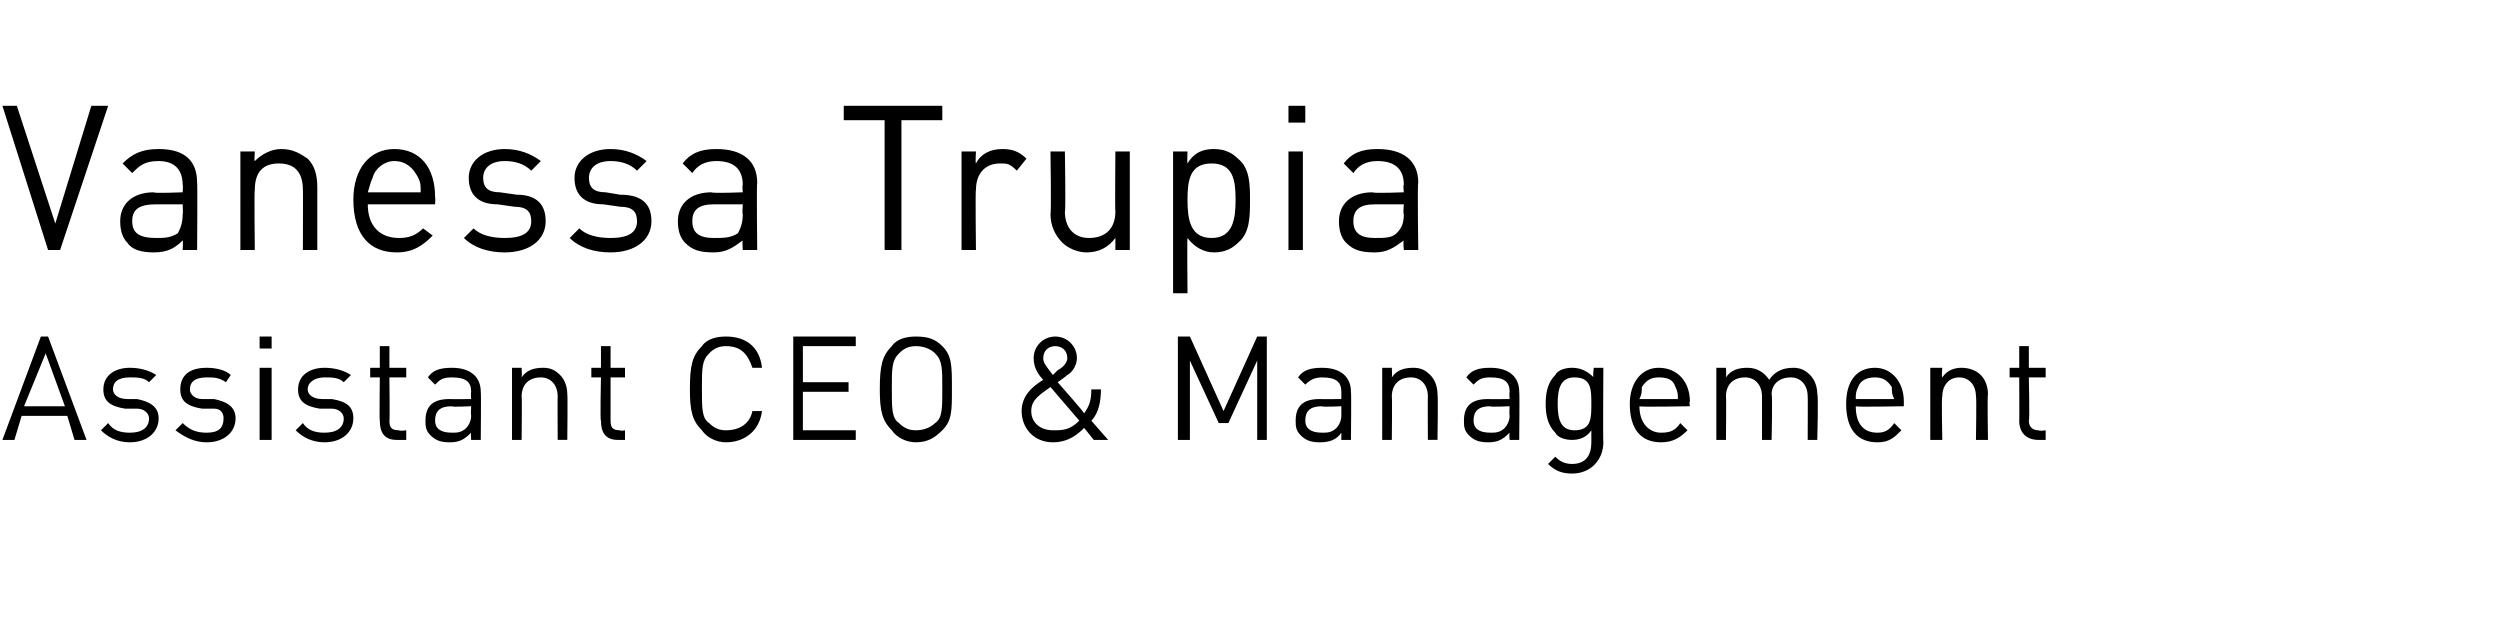<?xml version="1.0" standalone="no"?><!DOCTYPE svg PUBLIC "-//W3C//DTD SVG 1.1//EN" "http://www.w3.org/Graphics/SVG/1.1/DTD/svg11.dtd"><svg xmlns="http://www.w3.org/2000/svg" version="1.1" width="104px" height="26.4px" viewBox="0 -4 104 26.4" style="top:-4px"><desc>Vanessa Trupia Assistant CEO &amp; Management</desc><defs/><g id="Polygon212878"><path d="m3.1 14.3l-.3-1H.9l-.3 1h-.5L1.7 10h.3l1.6 4.3h-.5zm-1.2-3.6L1 12.9h1.7l-.8-2.2zm3.5 3.7c-.5 0-.9-.2-1.2-.5l.3-.3c.2.3.5.4.9.4c.5 0 .8-.2.8-.6c0-.2-.2-.4-.5-.4h-.5c-.6-.1-.9-.3-.9-.8c0-.6.5-.9 1.1-.9c.4 0 .8.1 1.1.3l-.3.3c-.2-.2-.5-.2-.8-.2c-.5 0-.7.2-.7.5c0 .2.2.4.6.4h.4c.5.1.9.3.9.8c0 .6-.5 1-1.2 1zm3.2 0c-.5 0-.9-.2-1.3-.5l.3-.3c.3.3.6.4 1 .4c.5 0 .7-.2.7-.6c0-.2-.1-.4-.4-.4h-.5c-.6-.1-.9-.3-.9-.8c0-.6.4-.9 1.1-.9c.4 0 .8.1 1 .3l-.2.3c-.3-.2-.5-.2-.8-.2c-.5 0-.7.2-.7.5c0 .2.2.4.5.4h.5c.5.1.9.3.9.8c0 .6-.5 1-1.2 1zm2.2-.1v-3h.5v3h-.5zm0-3.8v-.5h.5v.5h-.5zm2.7 3.9c-.5 0-.9-.2-1.2-.5l.3-.3c.2.3.5.4.9.4c.5 0 .8-.2.8-.6c0-.2-.2-.4-.5-.4h-.5c-.6-.1-.9-.3-.9-.8c0-.6.5-.9 1.1-.9c.4 0 .8.1 1.1.3l-.3.3c-.2-.2-.5-.2-.8-.2c-.4 0-.7.2-.7.5c0 .2.2.4.6.4h.4c.6.1.9.3.9.8c0 .6-.5 1-1.2 1zm3-.1c-.5 0-.7-.3-.7-.8c-.02.02 0-1.8 0-1.8h-.4v-.4h.4v-.9h.4v.9h.7v.4h-.7s.02 1.8 0 1.8c0 .3.1.4.4.4c.02.04.3 0 .3 0v.4h-.4zm3.1 0s-.02-.27 0-.3c-.3.3-.5.4-.9.4c-.4 0-.6-.1-.8-.3c-.2-.2-.2-.4-.2-.6c0-.6.3-.9 1-.9c-.01.01.9 0 .9 0c0 0-.02-.27 0-.3c0-.4-.2-.6-.8-.6c-.4 0-.5.1-.7.3l-.3-.3c.2-.3.5-.4 1-.4c.8 0 1.2.4 1.2 1c.02-.01 0 2 0 2h-.4zm0-1.4s-.85.04-.8 0c-.5 0-.7.2-.7.6c0 .3.2.5.7.5c.2 0 .4 0 .6-.2c.1-.1.2-.3.2-.5c-.02-.04 0-.4 0-.4zm3.6 1.4s-.01-1.82 0-1.8c0-.5-.3-.8-.7-.8c-.5 0-.8.3-.8.8c.02-.02 0 1.8 0 1.8h-.4v-3h.4s.02.36 0 .4c.2-.3.5-.4.9-.4c.3 0 .5.1.7.3c.2.2.3.5.3.8c.02.01 0 1.9 0 1.9h-.4zm2.5 0c-.5 0-.7-.3-.7-.8c-.04.02 0-1.8 0-1.8h-.4v-.4h.4v-.9h.4v.9h.6v.4h-.6v1.8c0 .3.1.4.4.4c0 .04.2 0 .2 0v.4h-.3zm4.5.1c-.4 0-.8-.2-1-.5c-.4-.4-.5-.8-.5-1.7c0-1 .1-1.4.5-1.8c.2-.3.6-.4 1-.4c.8 0 1.4.4 1.5 1.3h-.4c-.2-.6-.5-.9-1.1-.9c-.3 0-.5.1-.7.3c-.3.3-.3.6-.3 1.5c0 .8 0 1.2.3 1.4c.2.2.4.3.7.3c.6 0 1-.3 1.1-.8h.4c-.1.8-.7 1.3-1.5 1.3zm2.8-.1V10h2.6v.4h-2.2v1.5h1.9v.4h-1.9v1.6h2.2v.4H33zm6.2-.4c-.3.3-.6.5-1.1.5c-.4 0-.8-.2-1-.5c-.4-.4-.5-.8-.5-1.7c0-1 .1-1.4.5-1.8c.2-.3.6-.4 1-.4c.5 0 .8.1 1.1.4c.4.4.4.8.4 1.8c0 .9 0 1.3-.4 1.7zm-.3-3.2c-.2-.2-.5-.3-.8-.3c-.3 0-.5.1-.7.3c-.3.3-.3.6-.3 1.5c0 .8 0 1.2.3 1.4c.2.2.4.3.7.3c.3 0 .6-.1.8-.3c.3-.2.3-.6.3-1.4c0-.9 0-1.2-.3-1.5zm6.6 3.6l-.4-.5c-.2.2-.6.6-1.3.6c-.8 0-1.3-.6-1.3-1.3c0-.6.4-1 .9-1.3c-.2-.2-.4-.5-.4-.9c0-.5.4-.9.9-.9c.5 0 .9.4.9.9c0 .3-.2.6-.4.7c-.04.05-.4.3-.4.3c0 0 1.14 1.29 1.1 1.3c.2-.3.3-.5.3-1h.4c0 .5-.1 1-.4 1.3l.7.8h-.6zm-1.8-2.2c-.4.3-.8.5-.8 1c0 .5.4.8.9.8c.4 0 .7 0 1.1-.4l-1.2-1.4zm.2-1.7c-.3 0-.5.2-.5.5c0 .2.1.3.4.7l.2-.2c.2-.1.4-.3.4-.5c0-.3-.2-.5-.5-.5zm8.4 3.9V11l-1.2 2.6h-.4L49.5 11v3.3h-.5V10h.5l1.4 3.1l1.4-3.1h.4v4.3h-.4zm3.5 0v-.3c-.2.3-.5.4-.9.4c-.4 0-.6-.1-.8-.3c-.2-.2-.2-.4-.2-.6c0-.6.3-.9 1-.9c0 .01.9 0 .9 0v-.3c0-.4-.2-.6-.8-.6c-.3 0-.5.1-.7.3l-.3-.3c.2-.3.5-.4 1-.4c.8 0 1.2.4 1.2 1c.02-.01 0 2 0 2h-.4zm0-1.4s-.84.04-.8 0c-.5 0-.7.2-.7.6c0 .3.2.5.7.5c.2 0 .4 0 .6-.2c.1-.1.2-.3.2-.5v-.4zm3.6 1.4s-.01-1.82 0-1.8c0-.5-.3-.8-.7-.8c-.5 0-.8.3-.8.8c.02-.02 0 1.8 0 1.8h-.4v-3h.4s.02.36 0 .4c.2-.3.5-.4.9-.4c.3 0 .5.1.7.3c.2.2.3.5.3.8c.03.01 0 1.9 0 1.9h-.4zm3.4 0s-.02-.27 0-.3c-.3.3-.5.4-.9.4c-.4 0-.6-.1-.8-.3c-.2-.2-.2-.4-.2-.6c0-.6.3-.9 1-.9c-.01.01.9 0 .9 0c0 0-.02-.27 0-.3c0-.4-.2-.6-.8-.6c-.4 0-.5.1-.7.3l-.3-.3c.2-.3.5-.4 1-.4c.8 0 1.2.4 1.2 1c.02-.01 0 2 0 2h-.4zm0-1.4s-.85.04-.8 0c-.5 0-.7.2-.7.6c0 .3.2.5.7.5c.2 0 .4 0 .6-.2c.1-.1.2-.3.2-.5c-.02-.04 0-.4 0-.4zm2.6 2.8c-.4 0-.7-.1-1-.4l.3-.3c.2.2.4.3.7.3c.6 0 .8-.4.8-.9v-.5c-.2.3-.5.4-.8.4c-.3 0-.6-.1-.7-.3c-.3-.3-.4-.7-.4-1.2c0-.5.1-.9.4-1.2c.1-.2.4-.3.7-.3c.3 0 .6.1.9.4c-.05-.01 0-.4 0-.4h.4s-.02 3.11 0 3.1c0 .7-.5 1.3-1.3 1.3zm.1-4c-.6 0-.7.5-.7 1.1c0 .6.1 1.1.7 1.1c.7 0 .7-.5.7-1.1c0-.6 0-1.1-.7-1.1zm2.7 1.2c0 .7.4 1.1.9 1.1c.4 0 .6-.1.8-.4l.3.3c-.3.3-.6.5-1.1.5c-.8 0-1.3-.5-1.3-1.6c0-.9.5-1.5 1.2-1.5c.8 0 1.3.6 1.3 1.4c-.04.05 0 .2 0 .2c0 0-2.05.04-2.1 0zm1.5-.8c-.1-.3-.3-.4-.7-.4c-.3 0-.5.1-.7.4c0 .2 0 .3-.1.5h1.6c0-.2 0-.3-.1-.5zm5.5 2.2s.01-1.82 0-1.8c0-.5-.3-.8-.7-.8c-.5 0-.8.3-.8.7c.04.03 0 1.9 0 1.9h-.4v-1.8c0-.5-.3-.8-.7-.8c-.5 0-.8.3-.8.8c.02-.02 0 1.8 0 1.8h-.4v-3h.4s.02.36 0 .4c.2-.3.5-.4.9-.4c.4 0 .7.2.9.5c.2-.3.5-.5 1-.5c.3 0 .5.1.7.3c.2.2.3.5.3.8c.05.01 0 1.9 0 1.9h-.4zm2-1.4c0 .7.3 1.1.9 1.1c.3 0 .5-.1.7-.4l.3.3c-.3.3-.5.5-1 .5c-.8 0-1.3-.5-1.3-1.6c0-.9.4-1.5 1.2-1.5c.7 0 1.2.6 1.2 1.4v.2s-2.01.04-2 0zm1.5-.8c-.2-.3-.4-.4-.7-.4c-.3 0-.6.1-.7.4c-.1.2-.1.3-.1.5h1.6c-.1-.2-.1-.3-.1-.5zm3.5 2.2s.03-1.82 0-1.8c0-.5-.3-.8-.7-.8c-.4 0-.7.3-.7.8c-.04-.02 0 1.8 0 1.8h-.5v-3h.5s-.04.36 0 .4c.2-.3.5-.4.8-.4c.3 0 .6.1.8.3c.2.2.3.5.3.8c-.03.01 0 1.9 0 1.9h-.5zm2.6 0c-.5 0-.8-.3-.8-.8c.01.02 0-1.8 0-1.8h-.4v-.4h.4v-.9h.4v.9h.7v.4h-.7s.04 1.8 0 1.8c0 .3.2.4.4.4c.05.04.3 0 .3 0v.4h-.3z" stroke="none" fill="#000"/></g><g id="Polygon212877"><path d="m2.5 6.4h-.5L.1.4h.6l1.6 4.9L3.8.4h.7l-2 6zm5.1 0s.02-.39 0-.4c-.3.3-.6.5-1.2.5c-.5 0-.9-.1-1.1-.4c-.2-.2-.3-.5-.3-.9C5 4.5 5.5 4 6.4 4c-.02.05 1.2 0 1.2 0c0 0 .02-.35 0-.3c0-.6-.3-1-1-1c-.6 0-.8.2-1.1.5l-.4-.4c.4-.4.8-.6 1.5-.6c1.1 0 1.6.5 1.6 1.4c.02 0 0 2.8 0 2.8h-.6zm0-1.9H6.5c-.7 0-1 .2-1 .7c0 .5.3.7 1 .7c.3 0 .6 0 .9-.2c.1-.2.2-.4.2-.8c.02.04 0-.4 0-.4zm5 1.9s.01-2.54 0-2.5c0-.8-.4-1.1-1-1.1c-.6 0-1 .3-1 1.1c-.03-.04 0 2.5 0 2.5h-.6V2.3h.6s-.03.43 0 .4c.3-.3.7-.5 1.1-.5c.5 0 .8.2 1.1.4c.3.3.4.7.4 1.2v2.6h-.6zm2.7-1.9c0 .9.5 1.4 1.3 1.4c.4 0 .7-.1 1-.4l.4.3c-.4.4-.8.7-1.5.7c-1.1 0-1.8-.7-1.8-2.2c0-1.3.7-2.1 1.7-2.1c1.1 0 1.7.8 1.7 2c.02.03 0 .3 0 .3h-2.8zm2.1-1.1c-.2-.4-.5-.7-1-.7c-.4 0-.8.3-.9.7c-.1.2-.1.3-.2.6h2.2c0-.3 0-.4-.1-.6zM21 6.5c-.7 0-1.3-.2-1.7-.6l.4-.4c.3.3.8.4 1.3.4c.7 0 1.1-.2 1.1-.7c0-.4-.2-.6-.7-.6l-.7-.1c-.8 0-1.2-.4-1.2-1.1c0-.7.6-1.2 1.5-1.2c.6 0 1.1.2 1.5.5l-.4.4c-.3-.3-.7-.4-1.1-.4c-.6 0-.9.3-.9.7c0 .4.2.6.7.6l.7.1c.7 0 1.2.3 1.2 1.1c0 .8-.7 1.3-1.7 1.3zm4.4 0c-.7 0-1.3-.2-1.7-.6l.4-.4c.3.3.8.4 1.3.4c.7 0 1.1-.2 1.1-.7c0-.4-.2-.6-.7-.6l-.7-.1c-.8 0-1.2-.4-1.2-1.1c0-.7.6-1.2 1.5-1.2c.6 0 1.1.2 1.5.5l-.4.4c-.3-.3-.7-.4-1.1-.4c-.6 0-.9.3-.9.7c0 .4.2.6.7.6l.6.1c.8 0 1.3.3 1.3 1.1c0 .8-.7 1.3-1.7 1.3zm5.5-.1s-.03-.39 0-.4c-.4.3-.7.5-1.2.5c-.6 0-.9-.1-1.2-.4c-.2-.2-.3-.5-.3-.9c0-.7.5-1.2 1.4-1.2c.04.05 1.3 0 1.3 0c0 0-.03-.35 0-.3c0-.6-.3-1-1.1-1c-.5 0-.8.2-1 .5l-.4-.4c.3-.4.7-.6 1.4-.6c1.1 0 1.7.5 1.7 1.4c-.03 0 0 2.8 0 2.8h-.6zm0-1.9h-1.2c-.6 0-.9.2-.9.7c0 .5.3.7.9.7c.4 0 .7 0 1-.2c.1-.2.2-.4.2-.8c-.03.04 0-.4 0-.4zM37.5 1v5.4h-.7V1h-1.7v-.6h4.1v.6h-1.7zm4.8 2.1c-.3-.3-.4-.3-.7-.3c-.6 0-1 .4-1 1.1c-.03-.03 0 2.5 0 2.5h-.6V2.3h.6s-.03.48 0 .5c.2-.4.6-.6 1.1-.6c.4 0 .7.1 1 .4l-.4.5zm4.1 3.3v-.5c-.3.4-.7.6-1.2.6c-.4 0-.8-.2-1-.4c-.3-.3-.5-.7-.5-1.2c.04.01 0-2.6 0-2.6h.6s.04 2.52 0 2.5c0 .7.4 1.1 1 1.1c.7 0 1.1-.4 1.1-1.1c-.02.02 0-2.5 0-2.5h.6v4.1h-.6zM52 4.3c0 .7 0 1.4-.5 1.8c-.2.2-.5.4-1 .4c-.4 0-.8-.2-1.1-.6c-.02.02 0 2.3 0 2.3h-.6V2.3h.6s-.02.46 0 .5c.3-.5.7-.6 1.1-.6c.5 0 .8.2 1 .4c.5.4.5 1.1.5 1.7zm-.6 0c0-.8-.1-1.5-1-1.5c-.9 0-1 .7-1 1.5c0 .8.1 1.6 1 1.6c.9 0 1-.8 1-1.6zm2.2 2.1V2.3h.6v4.1h-.6zm0-5.3v-.7h.7v.7h-.7zm4.8 5.3s-.04-.39 0-.4c-.4.3-.7.5-1.2.5c-.6 0-.9-.1-1.2-.4c-.2-.2-.3-.5-.3-.9c0-.7.5-1.2 1.4-1.2c.03.05 1.3 0 1.3 0c0 0-.04-.35 0-.3c0-.6-.3-1-1.1-1c-.5 0-.8.2-1 .5l-.4-.4c.3-.4.7-.6 1.4-.6c1.1 0 1.7.5 1.7 1.4c-.04 0 0 2.8 0 2.8h-.6zm0-1.9h-1.2c-.6 0-.9.2-.9.7c0 .5.3.7.9.7c.4 0 .7 0 .9-.2c.2-.2.3-.4.3-.8c-.04.04 0-.4 0-.4z" stroke="none" fill="#000"/></g></svg>